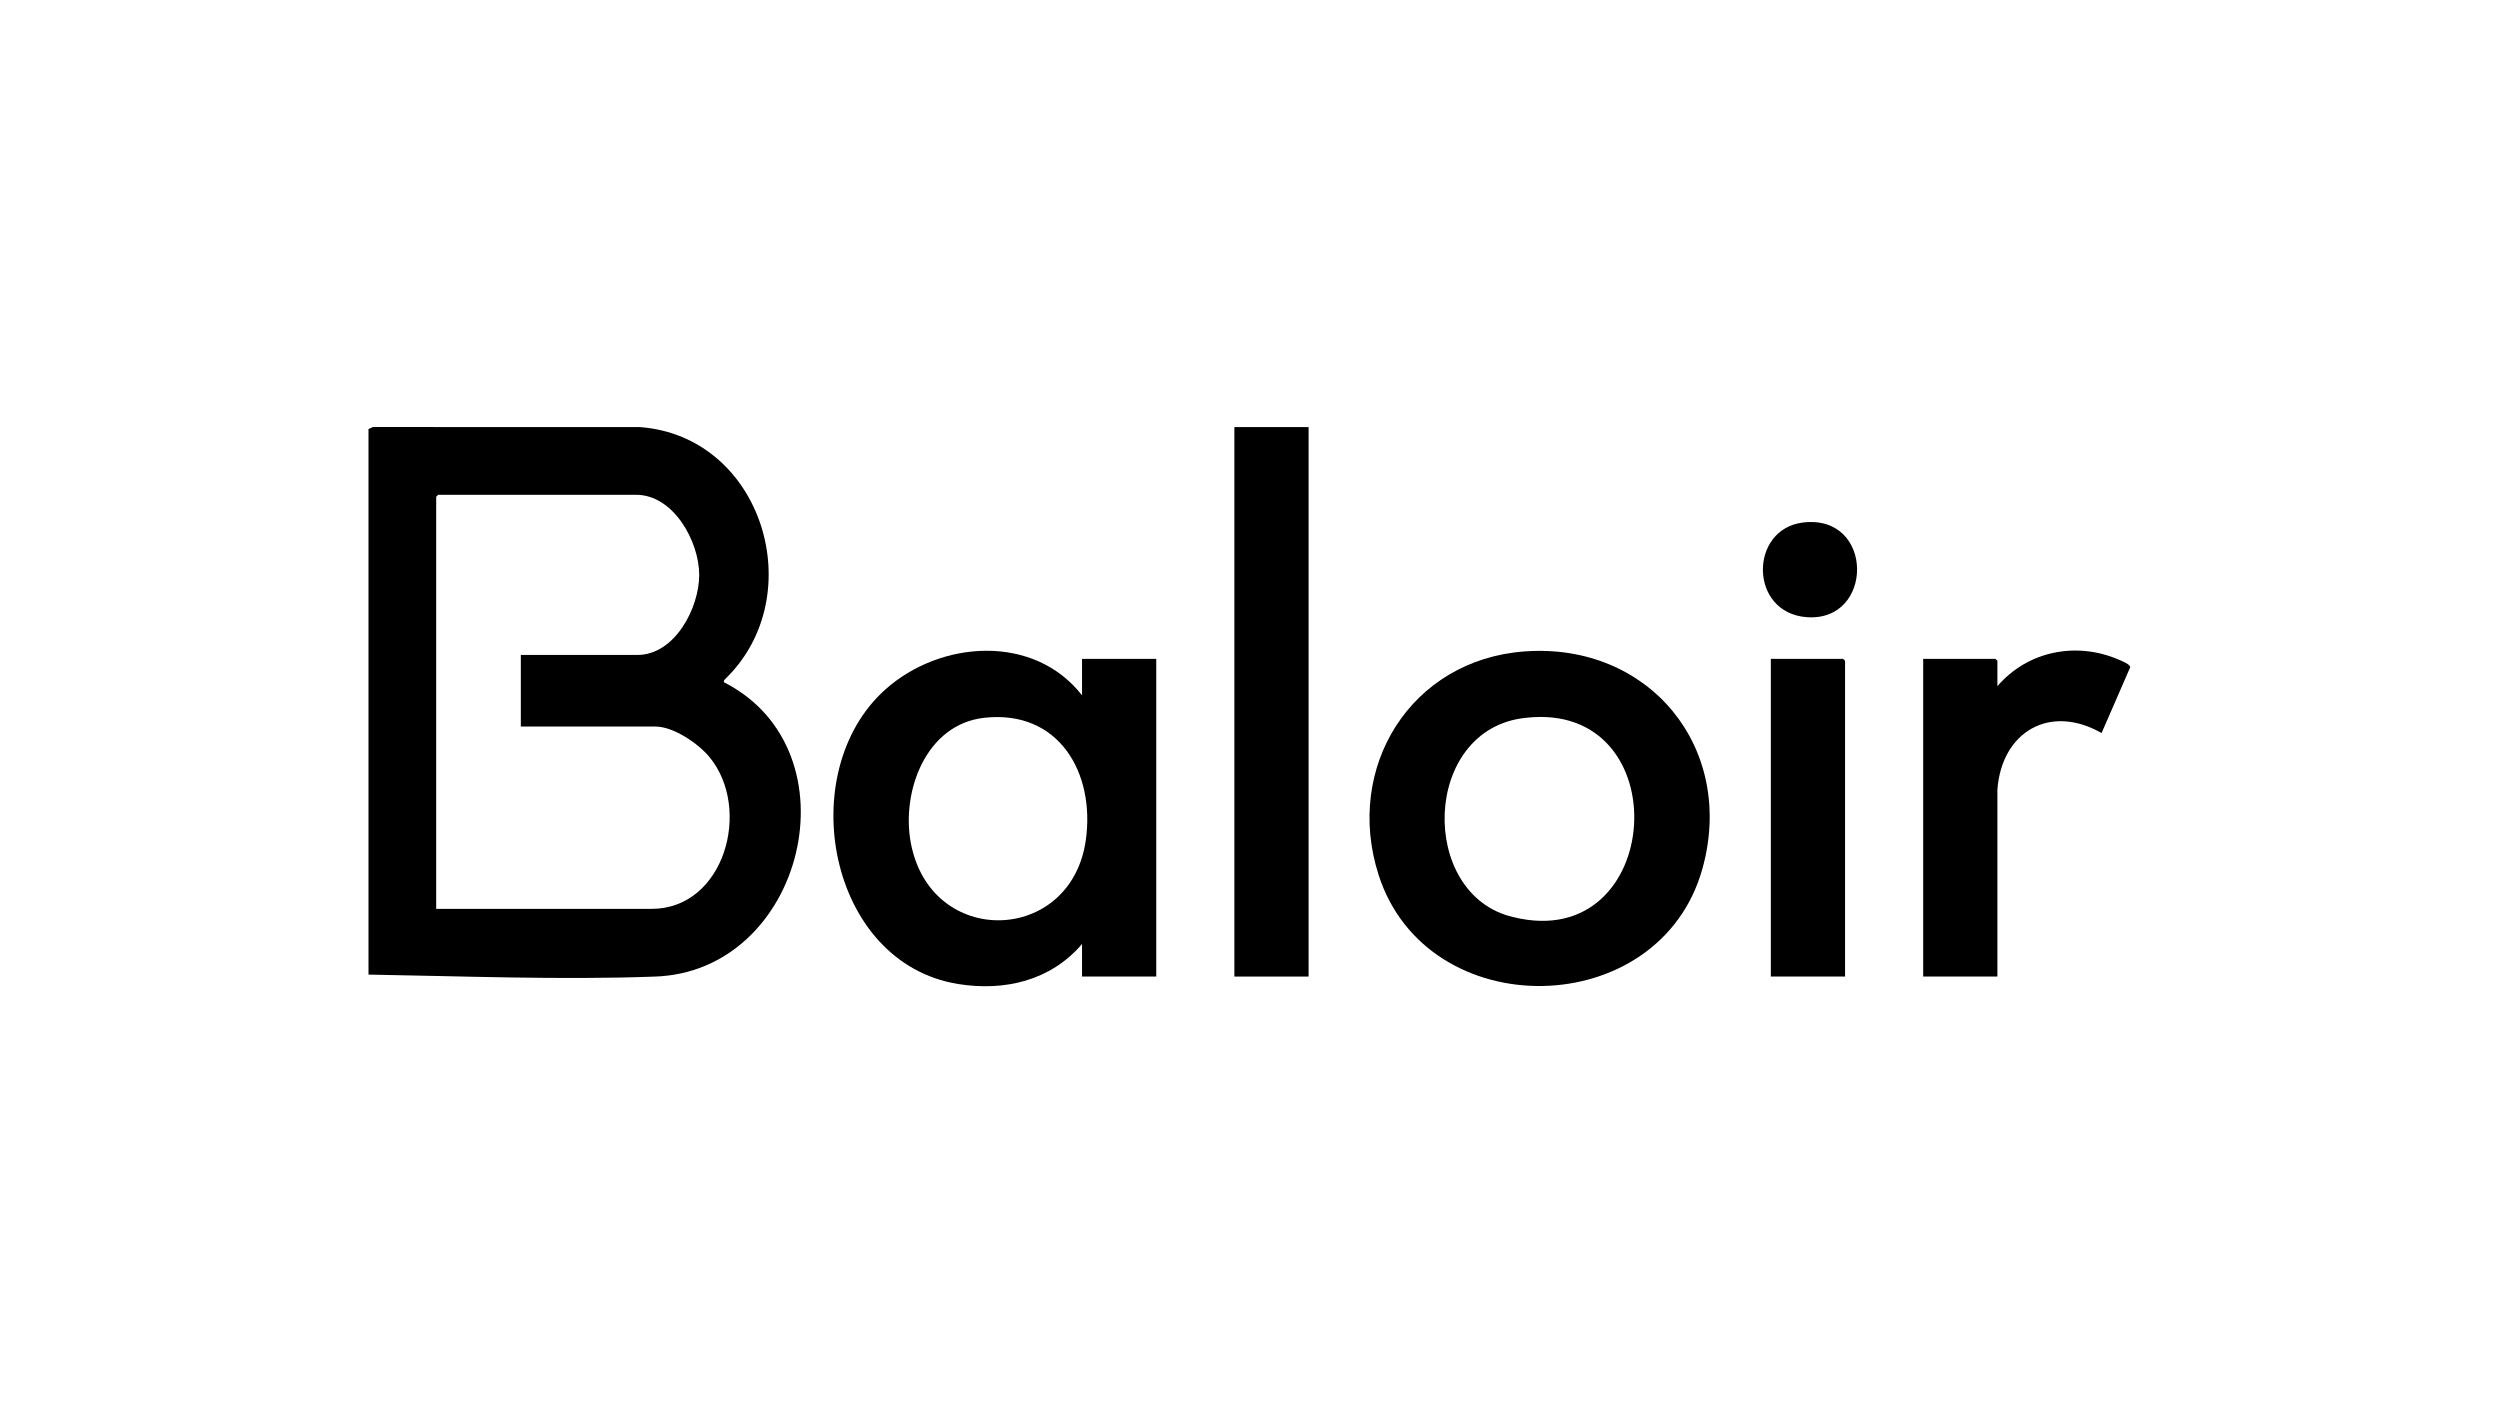 <?xml version="1.0" encoding="UTF-8"?> <svg xmlns="http://www.w3.org/2000/svg" viewBox="0 0 1920 1080"><path d="M283,329.5s3.45-1.55,3.45-1.55l205.04.06c94.3,7.07,131.5,129.6,65.49,193.46-.58.84-1.36,1.05-.97,2.5,103.39,52.63,61.61,222.68-53.47,226.06-71.46,2.66-148.27-.37-219.54-1.54v-419ZM400,503h89.5c28.85,0,47.5-36.16,47.5-61.5s-19.48-61.5-48.5-61.5h-152l-1.5,1.5v316.5h165.5c55.84,0,77.15-76.67,44.47-116.47-8.54-10.4-27.65-23.53-41.47-23.53h-103.5v-55Z"></path><path d="M831,534v-28h57v244h-57v-25c-23.98,28.09-59.4,36.5-95.21,30.71-100-16.17-126.8-162.77-55.81-226.22,42.23-37.74,113.94-42.97,151.01,4.51ZM755.78,551.28c-44.67,5.02-63.58,56.48-56.33,95.77,15.03,81.44,123.03,78.38,134.43-1.67,7.38-51.83-20.74-100.55-78.1-94.1Z"></path><path d="M1170.8,500.3c95.78-7.04,162.39,74.09,136.7,166.7-32.74,118.05-211.64,120.98-248.78,4.79-26.36-82.45,24.76-165.07,112.08-171.49ZM1171.79,551.29c-80.08,8.17-82.72,136.22-9.62,153.03,116.32,28.83,127.88-166.54,9.62-153.03Z"></path><rect x="948" y="328" width="57" height="422"></rect><path d="M1534,527c23.28-27.15,60.92-34.56,93.68-20.18,2.07.91,8.28,3.35,8.33,5.64l-22.02,50.54c-39.47-22.68-76.75-1.15-79.99,43.5,0,0,0,143.5,0,143.5h-57v-244h55.5l1.5,1.5v19.5Z"></path><polygon points="1417 750 1360 750 1360 506 1415.5 506 1417 507.5 1417 750"></polygon><path d="M1384.78,401.28c54.91-6.56,54.73,76.64,2.73,72.7-44.48-3.37-44.21-67.75-2.73-72.7Z"></path></svg> 